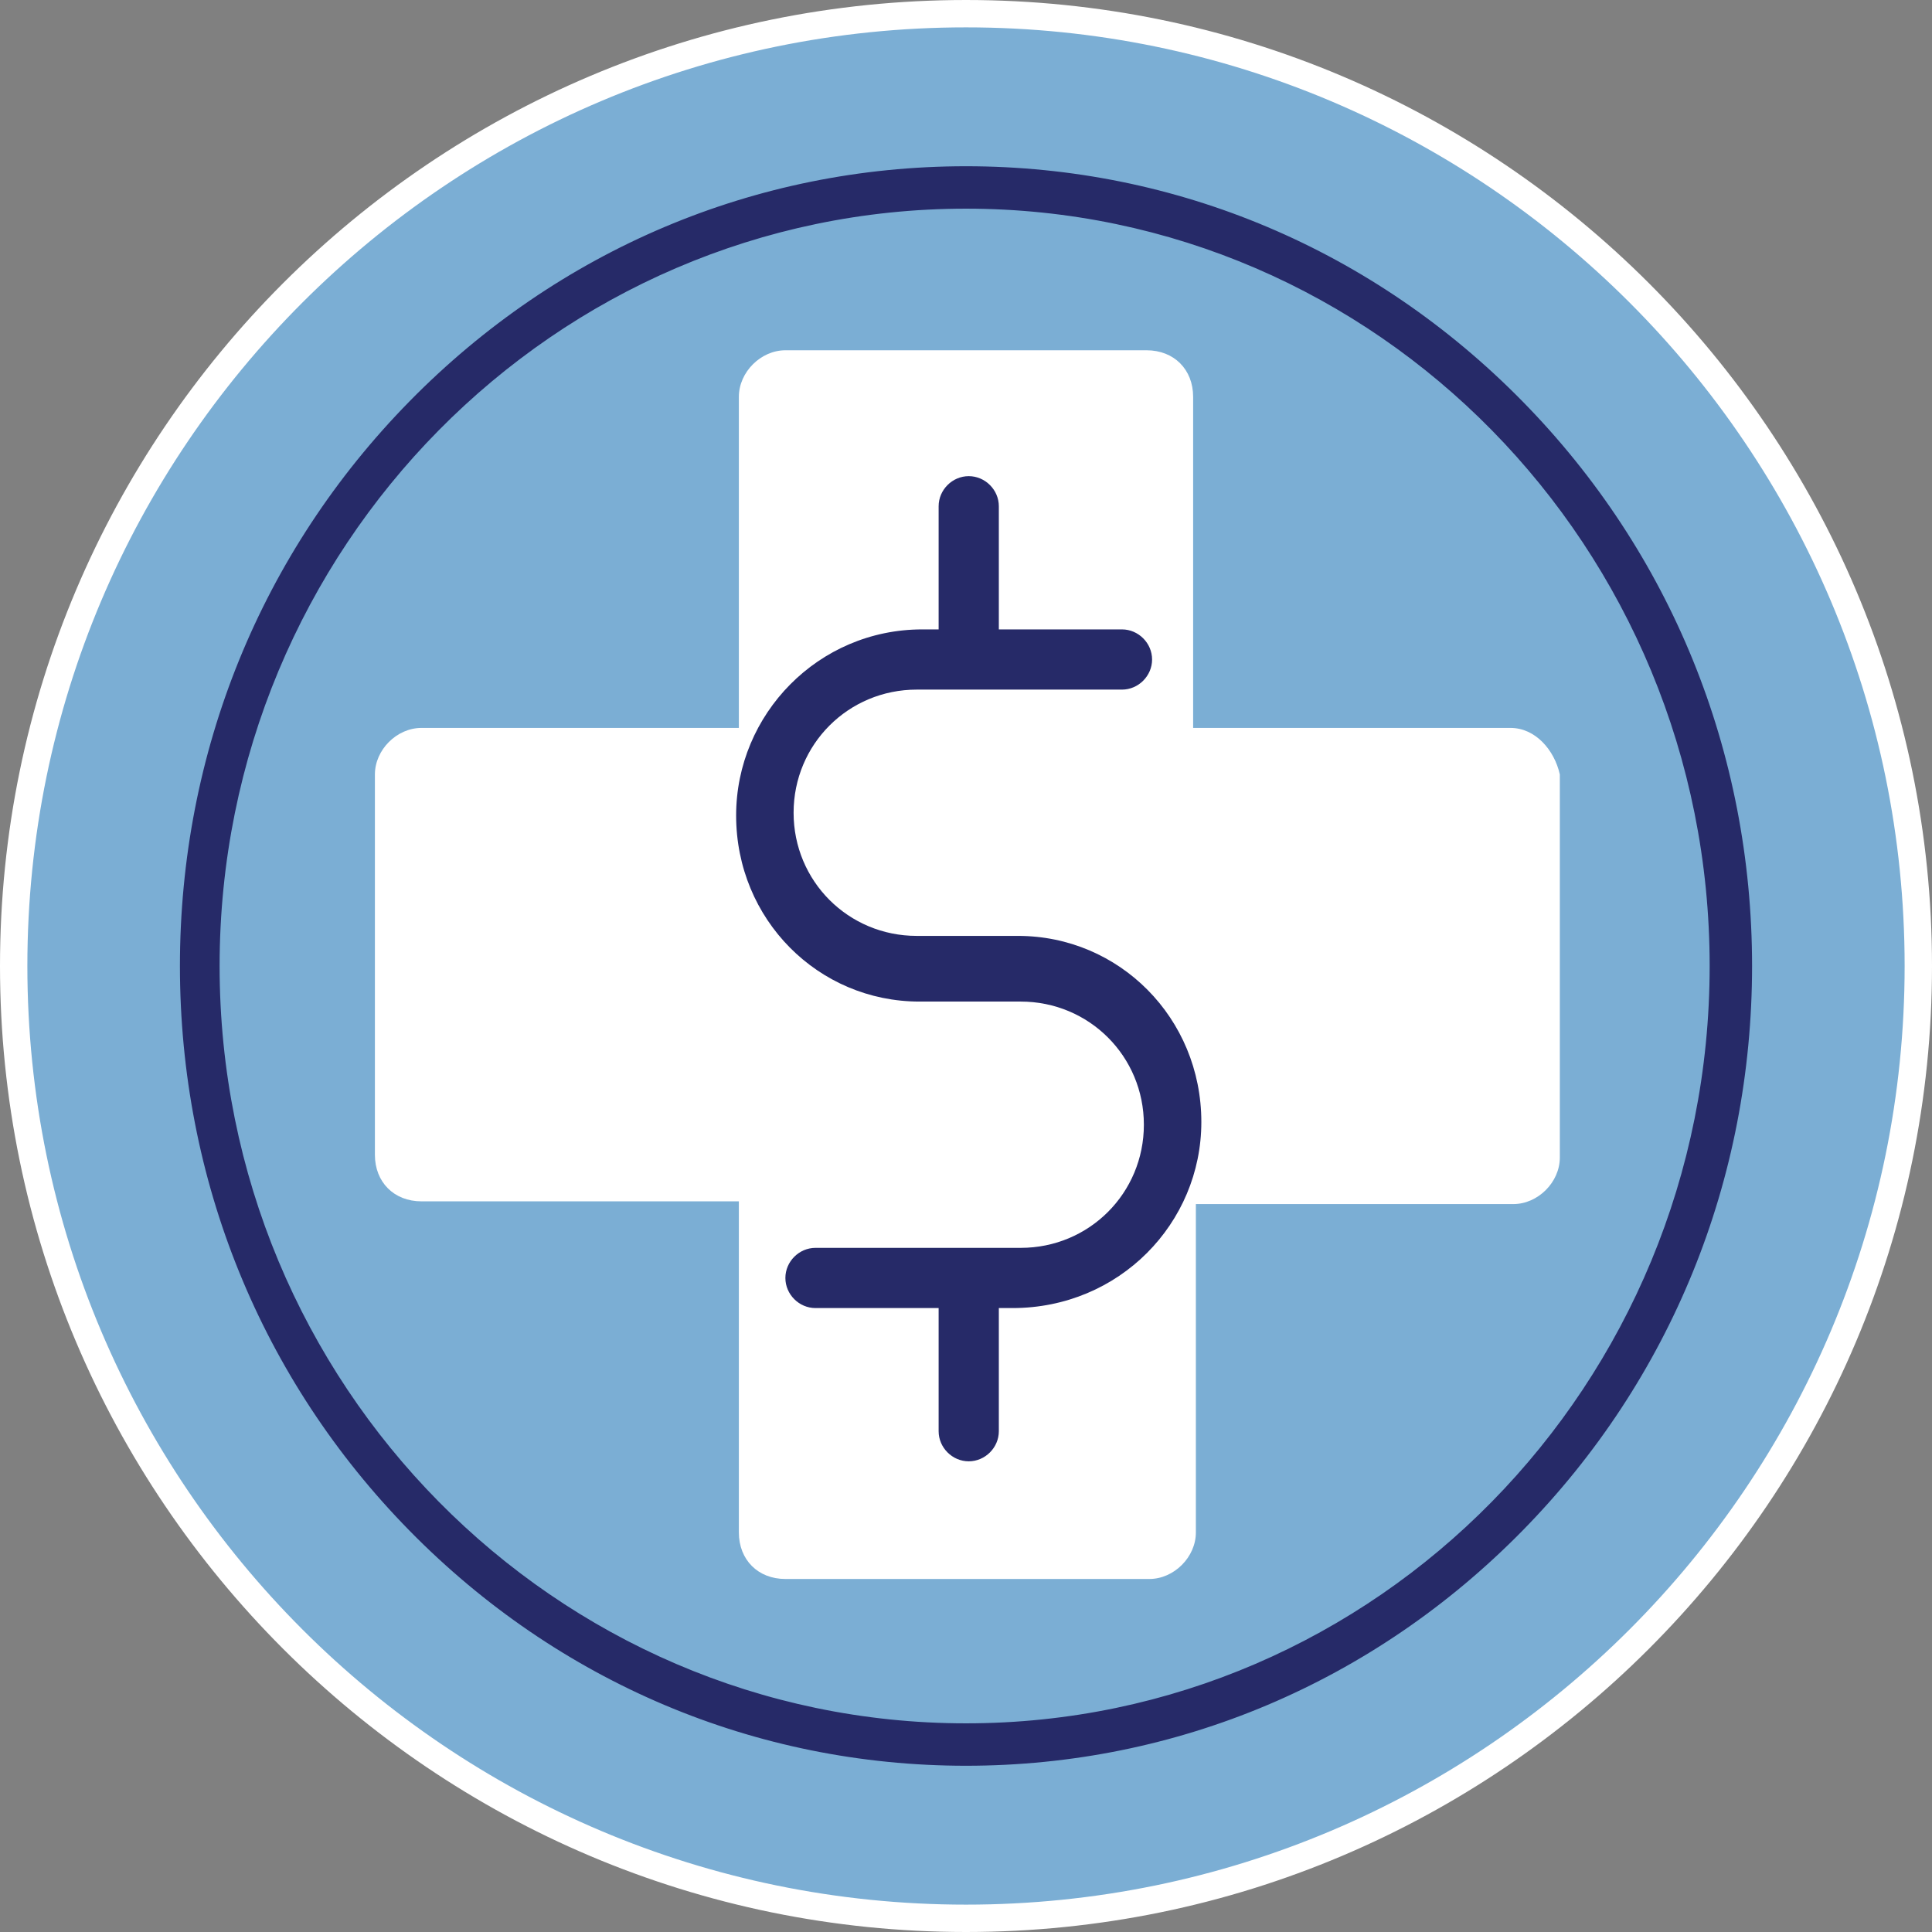 <?xml version="1.0" encoding="utf-8"?>
<!-- Generator: Adobe Illustrator 23.0.1, SVG Export Plug-In . SVG Version: 6.00 Build 0)  -->
<svg version="1.1" id="Layer_1" xmlns="http://www.w3.org/2000/svg" xmlns:xlink="http://www.w3.org/1999/xlink" x="0px" y="0px"
	 viewBox="0 0 70.6 70.6" enable-background="new 0 0 70.6 70.6" xml:space="preserve">
<rect x="0" y="0" width="70.6" height="70.6" fill="#808080" stroke="none"/>
<g>
	<defs>
		<rect id="SVGID_1_" width="70.6" height="70.6"/>
	</defs>
	<clipPath id="SVGID_2_">
		<use xlink:href="#SVGID_1_"  overflow="visible"/>
	</clipPath>
	<path clip-path="url(#SVGID_2_)" fill="#7BAED4" d="M35.3,0.5C16.1,0.5,0.5,16.1,0.5,35.3s15.6,34.8,34.8,34.8s34.8-15.6,34.8-34.8
		S54.5,0.5,35.3,0.5"/>
	<path clip-path="url(#SVGID_2_)" fill="none" stroke="#FFFFFF" stroke-miterlimit="10" d="M35.3,0.5C16.1,0.5,0.5,16.1,0.5,35.3
		s15.6,34.8,34.8,34.8s34.8-15.6,34.8-34.8S54.5,0.5,35.3,0.5z"/>
	<path clip-path="url(#SVGID_2_)" fill="#FFFFFF" d="M55.2,26.6H43.6V14.5c0-1-0.7-1.7-1.7-1.7H28.7c-0.9,0-1.7,0.8-1.7,1.7v12.1
		H15.4c-0.9,0-1.7,0.8-1.7,1.7v13.9c0,1,0.7,1.7,1.7,1.7H27v12.1c0,1,0.7,1.7,1.7,1.7H42c0.9,0,1.7-0.8,1.7-1.7V44h11.6
		c0.9,0,1.7-0.8,1.7-1.7V28.3C56.8,27.4,56.1,26.6,55.2,26.6"/>
	<path clip-path="url(#SVGID_2_)" fill="#262A68" d="M35.3,62.6c-14.8,0-26.9-12.2-26.9-27.3S20.5,8,35.3,8s26.8,12.2,26.8,27.3
		S50.1,62.6,35.3,62.6 M35.3,5.7c-7.8,0-15.1,3.1-20.6,8.7c-5.5,5.6-8.5,13-8.5,20.9c0,7.9,3,15.3,8.5,20.9
		c5.5,5.6,12.8,8.7,20.6,8.7s15.1-3.1,20.6-8.7c5.5-5.6,8.5-13,8.5-20.9c0-7.9-3-15.3-8.5-20.9C50.4,8.8,43.1,5.7,35.3,5.7"/>
	<path clip-path="url(#SVGID_2_)" fill="none" stroke="#7BAED4" stroke-width="0.75" stroke-miterlimit="10" d="M35.3,62.6
		c-14.8,0-26.9-12.2-26.9-27.3S20.5,8,35.3,8s26.8,12.2,26.8,27.3S50.1,62.6,35.3,62.6z M35.3,5.7c-7.8,0-15.1,3.1-20.6,8.7
		c-5.5,5.6-8.5,13-8.5,20.9c0,7.9,3,15.3,8.5,20.9c5.5,5.6,12.8,8.7,20.6,8.7s15.1-3.1,20.6-8.7c5.5-5.6,8.5-13,8.5-20.9
		c0-7.9-3-15.3-8.5-20.9C50.4,8.8,43.1,5.7,35.3,5.7z"/>
	<path clip-path="url(#SVGID_2_)" fill="#262A68" d="M43.9,41c0-3.8-3-6.8-6.7-6.8h-3.7c-2.5,0-4.5-2-4.5-4.5c0-2.5,2-4.5,4.5-4.5
		h7.5c0.6,0,1.1-0.5,1.1-1.1c0-0.6-0.5-1.1-1.1-1.1h-4.5v-4.5c0-0.6-0.5-1.1-1.1-1.1s-1.1,0.5-1.1,1.1v4.5h-0.6
		c-3.8,0-6.8,3.1-6.8,6.8c0,3.8,3,6.8,6.7,6.8h3.7c2.5,0,4.5,2,4.5,4.5s-2,4.5-4.5,4.5h-7.5c-0.6,0-1.1,0.5-1.1,1.1
		c0,0.6,0.5,1.1,1.1,1.1h4.5v4.5c0,0.6,0.5,1.1,1.1,1.1s1.1-0.5,1.1-1.1v-4.5H37C40.9,47.8,43.9,44.7,43.9,41"/>
</g>
</svg>
